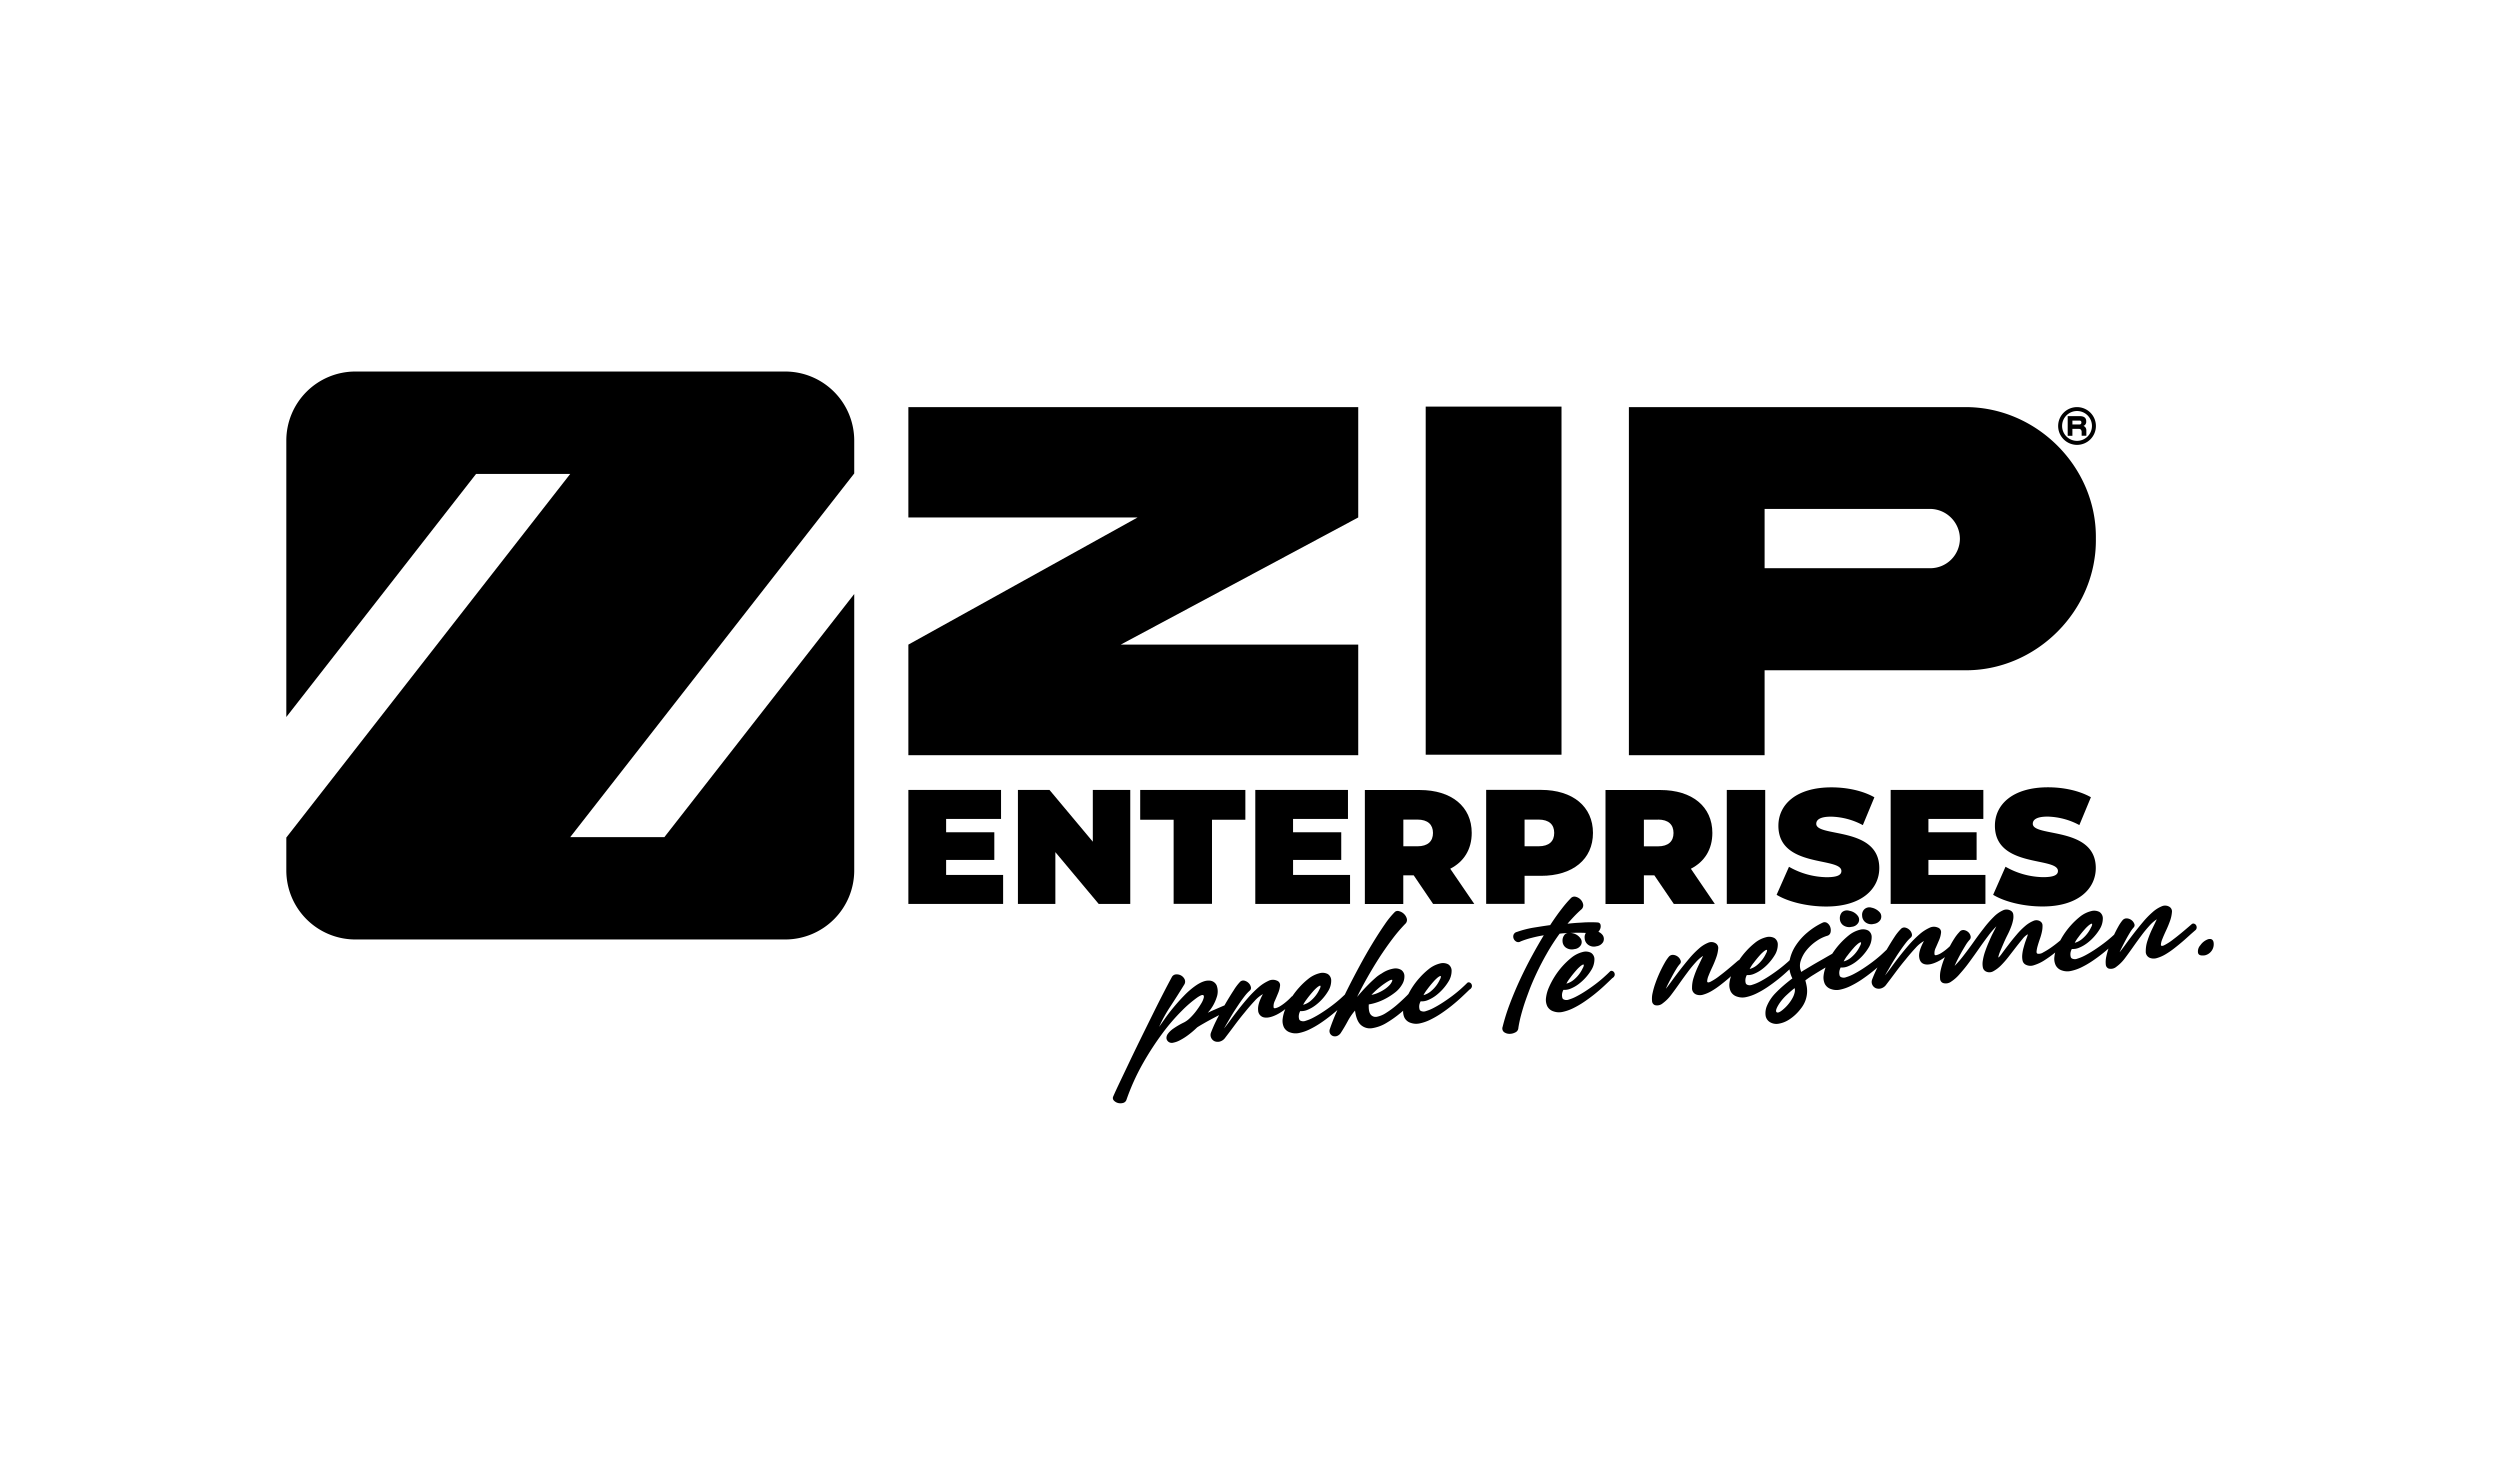 <svg xmlns="http://www.w3.org/2000/svg" width="1055" height="622" viewBox="0 0 1055 622">
  <g id="Group_96" data-name="Group 96" transform="translate(4191 4091)">
    <g id="Zip_SVG-Logo_-01" transform="translate(-4272.175 -4429.678)">
      <path id="Path_247" data-name="Path 247" d="M361.549,691.94H321.816L441.661,538.474V524.6a29.137,29.137,0,0,0-29.137-29.137H231.108A29.137,29.137,0,0,0,202,524.6V641.255L282.082,538.67h39.733L202,692.128V706a29.137,29.137,0,0,0,29.137,29.137H412.523A29.137,29.137,0,0,0,441.661,706V589.354Z" transform="translate(0 0)"/>
      <path id="Path_248" data-name="Path 248" d="M1247.806,527.457v2.281h-1.984V528.29a1.709,1.709,0,0,0-.3-1.115,1.3,1.3,0,0,0-1.021-.348h-2.579v2.941h-1.984V521.46h5.07c1.825,0,2.745.724,2.745,2.173v.138a1.811,1.811,0,0,1-1.173,1.811,1.84,1.84,0,0,1,.862.674A2.079,2.079,0,0,1,1247.806,527.457Zm-2.086-3.317a.847.847,0,0,0-.2-.579.782.782,0,0,0-.608-.225h-2.991v1.63h2.991a.724.724,0,0,0,.608-.225.855.855,0,0,0,.2-.587Z" transform="translate(-286.192 -7.169)"/>
      <path id="Path_249" data-name="Path 249" d="M1242.337,517.844a6.3,6.3,0,1,1-6.3,6.3,6.3,6.3,0,0,1,6.3-6.3m0-1.644a7.967,7.967,0,1,0,7.967,7.967A7.967,7.967,0,0,0,1242.337,516.2Z" transform="translate(-284.656 -5.719)"/>
      <path id="Path_250" data-name="Path 250" d="M564.44,562.763V516.2H754.286v46.563L654.061,616.424H754.286v46.657H564.44V616.424l96.733-53.661Z" transform="translate(-99.936 -5.719)"/>
      <path id="Path_251" data-name="Path 251" d="M923.181,515.9V662.8H865.87V515.9Z" transform="translate(-183.049 -5.636)"/>
      <path id="Path_252" data-name="Path 252" d="M1125.8,516.2c30.275-.326,55.964,25.139,55.523,55.523.442,30.274-25.248,55.957-55.523,55.522h-84.269v35.837H984.26V516.2Zm-14.319,67.98a12.5,12.5,0,0,0,12.465-12.457,12.689,12.689,0,0,0-12.465-12.566h-69.95v25.024Z" transform="translate(-215.693 -5.717)"/>
      <path id="Path_253" data-name="Path 253" d="M604.427,775.119v12.233H564.44V739.26h39.111v12.226H580.374v5.635h20.338V768.8H580.374v6.316Z" transform="translate(-99.936 -67.223)"/>
      <path id="Path_254" data-name="Path 254" d="M675.683,739.26v48.091H662.357L644.076,765.5v21.851h-15.8V739.26h13.327L659.88,761.1V739.26Z" transform="translate(-117.538 -67.223)"/>
      <path id="Path_255" data-name="Path 255" d="M713.629,751.833H699.52V739.26H743.9v12.573H729.816v35.489H713.629Z" transform="translate(-137.181 -67.223)"/>
      <path id="Path_256" data-name="Path 256" d="M806.567,775.119v12.233H766.58V739.26H805.69v12.226H782.514v5.635h20.338V768.8h-20.33v6.316Z" transform="translate(-155.672 -67.223)"/>
      <path id="Path_257" data-name="Path 257" d="M851.033,775.3h-4.4v12.1H830.42V739.3H853.6c13.4,0,21.916,7,21.916,18.107,0,6.939-3.3,12.16-9.068,15.115l10.14,14.84H859.21Zm1.536-23.524h-5.91v11.27h5.91c4.461,0,6.6-2.129,6.6-5.635S857.008,751.772,852.568,751.772Z" transform="translate(-173.274 -67.234)"/>
      <path id="Path_258" data-name="Path 258" d="M946.171,757.385c0,11.132-8.525,18.107-21.924,18.107h-6.939v11.82H901.1V739.22h23.177C937.647,739.249,946.171,746.253,946.171,757.385Zm-16.354,0c0-3.505-2.129-5.635-6.6-5.635h-5.91v11.27h5.91C927.688,763.019,929.817,760.89,929.817,757.385Z" transform="translate(-192.763 -67.212)"/>
      <path id="Path_259" data-name="Path 259" d="M991.243,775.3h-4.411v12.1h-16.2V739.3h23.177c13.4,0,21.917,7,21.917,18.107,0,6.939-3.3,12.16-9.068,15.115l10.1,14.84h-17.31Zm1.514-23.5h-5.924v11.27h5.91c4.461,0,6.591-2.129,6.591-5.635s-2.115-5.664-6.576-5.664Z" transform="translate(-211.935 -67.234)"/>
      <path id="Path_260" data-name="Path 260" d="M1041.3,739.26h16.216v48.091H1041.3Z" transform="translate(-231.421 -67.223)"/>
      <path id="Path_261" data-name="Path 261" d="M1070.33,783.086l5.222-11.82a32.989,32.989,0,0,0,15.869,4.4c4.606,0,6.25-.963,6.25-2.607,0-6.048-26.588-1.166-26.588-19.1,0-8.937,7.489-16.216,22.4-16.216,6.453,0,13.124,1.376,18.107,4.194l-4.874,11.748a29.714,29.714,0,0,0-13.4-3.578c-4.744,0-6.258,1.376-6.258,3.027,0,5.794,26.6.963,26.6,18.686,0,8.793-7.489,16.216-22.4,16.216C1083.244,788.033,1075.161,786.041,1070.33,783.086Z" transform="translate(-239.425 -66.804)"/>
      <path id="Path_262" data-name="Path 262" d="M1176.774,775.119v12.233H1136.78V739.26h39.111v12.226h-23.177v5.635h20.338V768.8h-20.338v6.316Z" transform="translate(-257.747 -67.223)"/>
      <path id="Path_263" data-name="Path 263" d="M1196.49,783.078l5.222-11.842a32.99,32.99,0,0,0,15.869,4.4c4.606,0,6.258-.963,6.258-2.607,0-6.048-26.6-1.166-26.6-19.1,0-8.937,7.489-16.216,22.4-16.216,6.46,0,13.124,1.376,18.107,4.194l-4.875,11.748a29.69,29.69,0,0,0-13.4-3.578c-4.737,0-6.25,1.376-6.25,3.027,0,5.794,26.588.963,26.588,18.686,0,8.793-7.489,16.216-22.4,16.216C1209.411,788.025,1201.3,786.033,1196.49,783.078Z" transform="translate(-274.211 -66.796)"/>
      <path id="Path_264" data-name="Path 264" d="M834.052,839.917a.92.92,0,0,0-.92.2q-1.108,1.115-2.738,2.578c-1.086.963-2.267,1.934-3.549,2.9s-2.6,1.883-3.954,2.767-2.636,1.637-3.86,2.274A17.606,17.606,0,0,1,815.756,852a2.745,2.745,0,0,1-2.173-.051,1.086,1.086,0,0,1-.6-.79,4.3,4.3,0,0,1-.116-1.188,4,4,0,0,1,.217-1.173,5.377,5.377,0,0,1,.384-.905,6.563,6.563,0,0,0,3.122-.543,14.985,14.985,0,0,0,3.274-1.869,21.583,21.583,0,0,0,5.36-5.946,8.517,8.517,0,0,0,1.325-4.585,3.2,3.2,0,0,0-1.449-2.687,4.816,4.816,0,0,0-3.527-.326,12.211,12.211,0,0,0-4.744,2.412,30.435,30.435,0,0,0-3.744,3.556,31.4,31.4,0,0,0-3.31,4.346c-.536.847-1.014,1.7-1.449,2.557-.174.174-.34.355-.514.536q-2.173,2.173-4.432,4.121a38.23,38.23,0,0,1-4.469,3.3,10.862,10.862,0,0,1-3.868,1.637,2.651,2.651,0,0,1-2.644-.92c-.645-.782-.913-2.216-.811-4.288a20.328,20.328,0,0,0,3.02-.724,23.3,23.3,0,0,0,4.063-1.716,26.627,26.627,0,0,0,4.02-2.607,11.665,11.665,0,0,0,3.02-3.469,6.4,6.4,0,0,0,.913-3.52,3.158,3.158,0,0,0-1.282-2.477,4.628,4.628,0,0,0-3.266-.608,12.638,12.638,0,0,0-5.07,2.079,14.213,14.213,0,0,0-2.68,1.927q-1.5,1.311-2.962,2.788t-2.731,2.9c-.847.949-1.506,1.724-1.984,2.318q1.8-3.752,4.223-8.039t5.07-8.438q2.687-4.15,5.5-7.887a66.772,66.772,0,0,1,5.483-6.468,2.216,2.216,0,0,0,.724-2.216,4.273,4.273,0,0,0-1.209-2.035,4.554,4.554,0,0,0-2.057-1.152,1.781,1.781,0,0,0-1.8.34,35.889,35.889,0,0,0-4.251,5.236q-2.419,3.491-5.142,7.967t-5.447,9.524q-2.738,5.07-5.186,9.959c-.37.724-.724,1.449-1.072,2.173-.565.543-1.2,1.123-1.9,1.76q-1.63,1.449-3.556,2.9t-3.954,2.767a43.9,43.9,0,0,1-3.853,2.274,17.391,17.391,0,0,1-3.281,1.362,2.745,2.745,0,0,1-2.173-.051,1.108,1.108,0,0,1-.6-.789,4.237,4.237,0,0,1-.116-1.181,4.539,4.539,0,0,1,.217-1.181,5.274,5.274,0,0,1,.384-.9,6.516,6.516,0,0,0,3.122-.543,14.85,14.85,0,0,0,3.274-1.876,21,21,0,0,0,5.36-5.946,8.349,8.349,0,0,0,1.325-4.585,3.216,3.216,0,0,0-1.449-2.687,4.816,4.816,0,0,0-3.527-.326,12.209,12.209,0,0,0-4.744,2.412A30.927,30.927,0,0,0,762.262,842a31.825,31.825,0,0,0-2.9,3.7,1.273,1.273,0,0,0-.478.34,22.568,22.568,0,0,1-2.542,2.361A18.945,18.945,0,0,1,754,850.049a6.519,6.519,0,0,1-1.767.724c-.485.1-.724,0-.8-.29a4.977,4.977,0,0,1,.529-2.817c.485-1.108.956-2.224,1.405-3.332a10.752,10.752,0,0,0,.789-3.093,1.992,1.992,0,0,0-1.347-2.086,4.158,4.158,0,0,0-3.621.13,17.469,17.469,0,0,0-4.179,2.752,44.721,44.721,0,0,0-4.346,4.346q-2.173,2.5-4.121,5t-3.5,4.664c-1.065,1.449-1.89,2.528-2.5,3.266.13-.268.42-.782.869-1.55s.978-1.673,1.586-2.709,1.275-2.173,2.028-3.324,1.514-2.31,2.267-3.4,1.492-2.071,2.173-2.948a15.756,15.756,0,0,1,1.919-2.028,1.449,1.449,0,0,0,.442-1.514,3.339,3.339,0,0,0-.971-1.695,3.8,3.8,0,0,0-1.789-.985,1.927,1.927,0,0,0-1.876.6,21.187,21.187,0,0,0-2.607,3.477q-1.716,2.622-3.621,5.9c-.087.152-.159.3-.246.456l-1.449.616-3.172,1.383q-1.543.673-2.455,1.13a17.571,17.571,0,0,0,3.8-6.62,7.315,7.315,0,0,0-.058-4.961,3.506,3.506,0,0,0-3.252-1.992c-1.579-.087-3.505.666-5.794,2.267a34.2,34.2,0,0,0-4.73,4.121c-1.586,1.63-3.064,3.288-4.454,4.968s-2.6,3.259-3.621,4.737-1.869,2.636-2.433,3.455a60.233,60.233,0,0,1,4.737-8.6q2.9-4.389,5.794-9.133a2.368,2.368,0,0,0,.268-2.339A3.621,3.621,0,0,0,712.4,837a3.708,3.708,0,0,0-2.173-.471,2.107,2.107,0,0,0-1.767,1.173q-1.543,2.839-3.7,7.033t-4.563,9.075q-2.412,4.867-4.918,9.966t-4.722,9.763l-4.02,8.445q-1.8,3.781-2.76,5.99a1.521,1.521,0,0,0,.217,1.753,3.62,3.62,0,0,0,1.731,1.057,4.107,4.107,0,0,0,2.137,0,2.034,2.034,0,0,0,1.449-1.282,93.66,93.66,0,0,1,7.018-15.521,122.493,122.493,0,0,1,8.315-12.754,83.981,83.981,0,0,1,8.119-9.416,49.4,49.4,0,0,1,6.518-5.584c1.173-.782,1.948-1.108,2.325-.992s.485.507.34,1.166a9.128,9.128,0,0,1-1.123,2.506,34.035,34.035,0,0,1-2.1,3.107,24.628,24.628,0,0,1-2.564,2.9,10.332,10.332,0,0,1-2.484,1.847,32.538,32.538,0,0,0-4.476,2.586,9.633,9.633,0,0,0-2.383,2.252,2.9,2.9,0,0,0-.6,1.919,2.173,2.173,0,0,0,.84,1.449,2.3,2.3,0,0,0,1.948.391,9.924,9.924,0,0,0,2.9-1.043,24.966,24.966,0,0,0,3.5-2.216,37.264,37.264,0,0,0,3.744-3.2c.724-.492,1.84-1.144,3.3-1.977s3-1.659,4.614-2.5l1.354-.724c-.348.674-.724,1.347-1.043,2.028a55.891,55.891,0,0,0-2.4,5.447,2.752,2.752,0,0,0,.13,2.173,2.9,2.9,0,0,0,1.448,1.4,3.527,3.527,0,0,0,2.209.116,4.1,4.1,0,0,0,2.281-1.666q1.68-2.173,3.824-5.07t4.346-5.541q2.173-2.687,4.186-4.845a13.893,13.893,0,0,1,3.52-2.9q-2.318,4.251-2.021,6.772a3.119,3.119,0,0,0,2.339,3.035c1.369.34,3.18,0,5.454-1.115a19.872,19.872,0,0,0,3.679-2.376,15.139,15.139,0,0,0-1.123,4.165,6.438,6.438,0,0,0,.536,3.534,4.418,4.418,0,0,0,2.658,2.173,6.886,6.886,0,0,0,3.824.21,18.52,18.52,0,0,0,4.346-1.514,36.926,36.926,0,0,0,4.614-2.658q2.346-1.572,4.534-3.332c.905-.724,1.767-1.448,2.607-2.173-.087.188-.174.377-.253.565a80.13,80.13,0,0,0-2.97,7.525,2.318,2.318,0,0,0,.152,1.89,2.26,2.26,0,0,0,1.26,1.021,2.564,2.564,0,0,0,1.716-.072,3.4,3.4,0,0,0,1.63-1.449c.942-1.448,1.869-3.02,2.774-4.7a23.912,23.912,0,0,1,3.107-4.541q.637,4.6,2.644,6.207a5.75,5.75,0,0,0,4.686,1.2A16.346,16.346,0,0,0,799.047,857a45.83,45.83,0,0,0,6-4.251l1.043-.884a6.192,6.192,0,0,0,.565,2.948,4.44,4.44,0,0,0,2.658,2.173,6.953,6.953,0,0,0,3.824.21,18.639,18.639,0,0,0,4.346-1.514,37.828,37.828,0,0,0,4.614-2.658q2.346-1.572,4.534-3.332t4.107-3.556q1.919-1.789,3.353-3.2A1.919,1.919,0,0,0,835.1,841.7a1.687,1.687,0,0,0-.21-1.144A1.448,1.448,0,0,0,834.052,839.917Zm-39.835,3.752c.623-.587,1.289-1.166,1.985-1.738s1.4-1.1,2.122-1.586a20.281,20.281,0,0,1,1.833-1.144,2.9,2.9,0,0,1,1.152-.413c.239,0,.275.225.1.666a5.711,5.711,0,0,1-1.3,1.847A12.185,12.185,0,0,1,798,842.98a17.229,17.229,0,0,1-2.586,1.369,12.32,12.32,0,0,1-2.694.833c.362-.42.876-.92,1.506-1.514Zm-28.775,3.288c.818-1.123,1.688-2.173,2.593-3.209a14.7,14.7,0,0,1,1.528-1.543,5.57,5.57,0,0,1,1.181-.833c.283-.13.449-.094.493.116a2.725,2.725,0,0,1-.442,1.325,13.76,13.76,0,0,1-3.505,4.672,8.154,8.154,0,0,1-3.4,1.883,14.913,14.913,0,0,1,1.557-2.412Zm50.793-4.092c.818-1.115,1.68-2.173,2.593-3.2a14.693,14.693,0,0,1,1.528-1.543,5.663,5.663,0,0,1,1.181-.84c.282-.123.442-.087.492.123a2.724,2.724,0,0,1-.449,1.325,13.565,13.565,0,0,1-3.5,4.664,8.106,8.106,0,0,1-3.4,1.89,14.67,14.67,0,0,1,1.557-2.419Z" transform="translate(-132.791 -86.653)"/>
      <path id="Path_265" data-name="Path 265" d="M934.716,817.045c1.007-.123,2.173-.21,3.433-.275a2.3,2.3,0,0,0-1.325.688,3.8,3.8,0,0,0-.884,2.716,3.477,3.477,0,0,0,1.282,2.665,4.362,4.362,0,0,0,3.694.724,3.542,3.542,0,0,0,2.81-1.767,2.629,2.629,0,0,0-.232-2.817,5.43,5.43,0,0,0-3.578-2.173,5.619,5.619,0,0,0-.724-.094c1.036,0,2.057-.065,3.064-.058,1.246,0,2.419,0,3.527.087a3.231,3.231,0,0,0-.5,2.173,3.621,3.621,0,0,0,1.347,2.723,4.069,4.069,0,0,0,3.621.724,3.787,3.787,0,0,0,2.81-1.774,2.839,2.839,0,0,0-.167-2.9,4.55,4.55,0,0,0-1.832-1.449,3.684,3.684,0,0,0,.724-1.1,2.947,2.947,0,0,0,.21-1.76,1.253,1.253,0,0,0-1.036-1.043c-.724-.072-1.673-.1-2.767-.1s-2.252,0-3.455.087-2.4.123-3.621.224-2.209.2-3.085.311c.905-1.065,1.84-2.093,2.788-3.093s1.934-1.948,2.933-2.846a2.288,2.288,0,0,0,.9-2.173,4.013,4.013,0,0,0-1.079-2.079,4.266,4.266,0,0,0-2.057-1.188,2.042,2.042,0,0,0-2.035.55,48.758,48.758,0,0,0-3.9,4.541q-2.267,2.9-4.86,6.866c-2.455.326-4.86.724-7.243,1.1a42.412,42.412,0,0,0-6.808,1.782,1.97,1.97,0,0,0-1.448,1.311,2.383,2.383,0,0,0,.152,1.666,2.462,2.462,0,0,0,1.166,1.166,1.745,1.745,0,0,0,1.709-.145,35.655,35.655,0,0,1,4.759-1.535c1.724-.442,3.4-.8,5.019-1.05q-2.506,4.128-5.07,8.851t-4.889,9.712q-2.318,4.983-4.259,10.075a83.878,83.878,0,0,0-3.143,9.951,2,2,0,0,0,.587,2.274,3.92,3.92,0,0,0,2.252.724,5.12,5.12,0,0,0,2.463-.587,2.173,2.173,0,0,0,1.3-1.651c.08-.724.282-1.869.616-3.4s.826-3.332,1.449-5.4,1.448-4.346,2.383-6.866,2.05-5.113,3.332-7.837,2.738-5.5,4.346-8.315A86.274,86.274,0,0,1,934.716,817.045Z" transform="translate(-195.374 -84.357)"/>
      <path id="Path_266" data-name="Path 266" d="M963.883,841.605a.905.905,0,0,0-.92.2q-1.108,1.115-2.738,2.571t-3.549,2.9q-1.934,1.449-3.955,2.767a43.9,43.9,0,0,1-3.86,2.274,17.123,17.123,0,0,1-3.274,1.362,2.746,2.746,0,0,1-2.173-.051,1.086,1.086,0,0,1-.6-.789,4.237,4.237,0,0,1-.116-1.181,4,4,0,0,1,.217-1.181,4.735,4.735,0,0,1,.384-.9,6.561,6.561,0,0,0,3.122-.543,15.026,15.026,0,0,0,3.274-1.876,21.42,21.42,0,0,0,5.36-5.939,8.553,8.553,0,0,0,1.325-4.592,3.216,3.216,0,0,0-1.449-2.687,4.824,4.824,0,0,0-3.527-.326,12.313,12.313,0,0,0-4.751,2.412,32.673,32.673,0,0,0-7.062,7.952,33.738,33.738,0,0,0-2.448,4.643,15.346,15.346,0,0,0-1.195,4.346,6.371,6.371,0,0,0,.536,3.534,4.418,4.418,0,0,0,2.658,2.173,6.888,6.888,0,0,0,3.824.21,18.943,18.943,0,0,0,4.346-1.506,37.915,37.915,0,0,0,4.614-2.665q2.347-1.579,4.534-3.332c1.448-1.166,2.825-2.354,4.107-3.549s2.4-2.267,3.353-3.2a1.964,1.964,0,0,0,1.007-1.246,1.731,1.731,0,0,0-.21-1.144A1.448,1.448,0,0,0,963.883,841.605Zm-17.774,2.948c.818-1.123,1.68-2.173,2.593-3.208a14.676,14.676,0,0,1,1.528-1.543,5.79,5.79,0,0,1,1.173-.833c.29-.13.449-.087.5.123a2.723,2.723,0,0,1-.449,1.325,13.631,13.631,0,0,1-3.5,4.664,8.171,8.171,0,0,1-3.4,1.883A15.1,15.1,0,0,1,946.11,844.553Z" transform="translate(-202.356 -93.187)"/>
      <path id="Path_267" data-name="Path 267" d="M1108.495,815.656a4.379,4.379,0,0,0,3.7.724,3.57,3.57,0,0,0,2.81-1.775,2.644,2.644,0,0,0-.232-2.817,5.493,5.493,0,0,0-3.621-2.173,3.152,3.152,0,0,0-3.085.637,3.758,3.758,0,0,0-.891,2.709A3.527,3.527,0,0,0,1108.495,815.656Z" transform="translate(-249.582 -86.59)"/>
      <path id="Path_268" data-name="Path 268" d="M1121.484,813.928a4.077,4.077,0,0,0,3.621.724,3.78,3.78,0,0,0,2.81-1.774,2.839,2.839,0,0,0-.167-2.9,6.209,6.209,0,0,0-3.621-2.173,3.085,3.085,0,0,0-3.085.724,3.253,3.253,0,0,0-.891,2.651A3.657,3.657,0,0,0,1121.484,813.928Z" transform="translate(-253.156 -86.094)"/>
      <path id="Path_269" data-name="Path 269" d="M1226.469,814.264a1.05,1.05,0,0,0-.985.21q-4.889,4.259-7.692,6.352a22.83,22.83,0,0,1-4.056,2.615c-.826.348-1.246.253-1.253-.282a6.984,6.984,0,0,1,.594-2.368c.406-1.043.934-2.245,1.572-3.621a43.2,43.2,0,0,0,1.666-4.034,13.952,13.952,0,0,0,.811-3.621,2.317,2.317,0,0,0-.949-2.3,3.447,3.447,0,0,0-3.3-.29,13.5,13.5,0,0,0-3.86,2.441,36.594,36.594,0,0,0-4.063,4.164q-2.042,2.426-3.925,4.86c-1.253,1.622-2.4,3.158-3.433,4.592s-1.883,2.549-2.528,3.332a22.43,22.43,0,0,1,.963-2.071q.724-1.449,1.572-3.035t1.775-3.107a13.752,13.752,0,0,1,1.622-2.252,1.383,1.383,0,0,0,.246-1.535,3.533,3.533,0,0,0-1.173-1.55,3.62,3.62,0,0,0-1.89-.724,2.216,2.216,0,0,0-1.9.8,17.313,17.313,0,0,0-1.782,2.658q-.88,1.554-1.76,3.411l-.92.833c-1.086.97-2.267,1.934-3.556,2.9s-2.6,1.89-3.947,2.767-2.636,1.644-3.86,2.281a17.734,17.734,0,0,1-3.274,1.354,2.716,2.716,0,0,1-2.173-.051,1.071,1.071,0,0,1-.6-.789,4.223,4.223,0,0,1-.116-1.181,4.016,4.016,0,0,1,.217-1.181,4.97,4.97,0,0,1,.384-.9,6.563,6.563,0,0,0,3.122-.543,14.813,14.813,0,0,0,3.266-1.876,19.8,19.8,0,0,0,3-2.752,20.734,20.734,0,0,0,2.369-3.187,8.553,8.553,0,0,0,1.325-4.592,3.2,3.2,0,0,0-1.448-2.68,4.816,4.816,0,0,0-3.527-.333,12.313,12.313,0,0,0-4.751,2.412,32.672,32.672,0,0,0-7.047,7.916c-.42.666-.8,1.333-1.159,2l-.587.5q-1.673,1.391-3.4,2.593a30.427,30.427,0,0,1-3.266,2,3.252,3.252,0,0,1-2.332.543c-.355-.1-.5-.449-.442-1.058a13.19,13.19,0,0,1,.464-2.26c.254-.905.565-1.861.92-2.9a23.444,23.444,0,0,0,.855-3,10.813,10.813,0,0,0,.268-2.636,2.021,2.021,0,0,0-.782-1.673,2.984,2.984,0,0,0-3.027-.34,12.909,12.909,0,0,0-3.563,2.224,30.768,30.768,0,0,0-3.621,3.679q-1.8,2.108-3.31,4.1c-1.021,1.325-1.89,2.5-2.629,3.5a15.539,15.539,0,0,1-1.492,1.861c-.217.188-.261,0-.138-.507a16.018,16.018,0,0,1,.768-2.173q.58-1.4,1.376-3.237c.529-1.224,1.1-2.441,1.7-3.621a30.5,30.5,0,0,0,1.448-3.274,17.065,17.065,0,0,0,.855-2.941,6.705,6.705,0,0,0,.065-2.354,2.049,2.049,0,0,0-.905-1.449,3.484,3.484,0,0,0-3.462-.232,13.172,13.172,0,0,0-3.882,2.759,44.533,44.533,0,0,0-4.157,4.751q-2.173,2.781-4.244,5.722t-4.179,5.656a46.48,46.48,0,0,1-3.9,4.534c.166-.442.5-1.166.992-2.173s1.05-2.071,1.673-3.2,1.26-2.173,1.9-3.245a15.529,15.529,0,0,1,1.753-2.4,1.644,1.644,0,0,0,.369-1.673,3.193,3.193,0,0,0-1.036-1.622,3.507,3.507,0,0,0-1.789-.8,2.043,2.043,0,0,0-1.869.833,17.778,17.778,0,0,0-2.173,2.818c-.63.963-1.239,2.028-1.84,3.172-.514.492-1.028.963-1.564,1.383a18.964,18.964,0,0,1-2.347,1.644,6.519,6.519,0,0,1-1.774.724c-.478.1-.724,0-.79-.29a4.968,4.968,0,0,1,.521-2.817c.492-1.108.963-2.224,1.448-3.332a10.746,10.746,0,0,0,.789-3.093,1.992,1.992,0,0,0-1.347-2.086,4.157,4.157,0,0,0-3.621.13,17.319,17.319,0,0,0-4.179,2.752,44.725,44.725,0,0,0-4.346,4.346q-2.173,2.5-4.121,5t-3.5,4.672q-1.593,2.173-2.5,3.259c.13-.268.42-.782.869-1.55l1.579-2.709q.905-1.557,2.035-3.324c.724-1.173,1.514-2.31,2.267-3.4s1.492-2.071,2.173-2.948a15.206,15.206,0,0,1,1.919-2.021,1.449,1.449,0,0,0,.442-1.521,3.369,3.369,0,0,0-.971-1.695,3.8,3.8,0,0,0-1.8-.985,1.919,1.919,0,0,0-1.869.6,20.771,20.771,0,0,0-2.717,3.411c-1.043,1.586-2.129,3.361-3.274,5.309-.724.688-1.506,1.448-2.463,2.31-1.086.963-2.274,1.934-3.556,2.9s-2.6,1.883-3.954,2.767-2.636,1.637-3.853,2.274a17.852,17.852,0,0,1-3.281,1.362,2.744,2.744,0,0,1-2.173-.051,1.108,1.108,0,0,1-.6-.789,4.309,4.309,0,0,1-.116-1.188,4.537,4.537,0,0,1,.217-1.173,5.375,5.375,0,0,1,.384-.905,6.519,6.519,0,0,0,3.114-.5,14.823,14.823,0,0,0,3.274-1.869,21.281,21.281,0,0,0,5.36-5.946,8.431,8.431,0,0,0,1.325-4.585,3.2,3.2,0,0,0-1.448-2.687,4.815,4.815,0,0,0-3.527-.326,12.209,12.209,0,0,0-4.744,2.412,32.707,32.707,0,0,0-6.909,7.7l-2.108,1.209c-1.021.6-2.115,1.224-3.266,1.876s-2.253,1.289-3.274,1.9-1.941,1.166-2.745,1.644a16.934,16.934,0,0,0-1.666,1.065,6.374,6.374,0,0,1-.253-4.686,13.607,13.607,0,0,1,2.513-4.585,19.458,19.458,0,0,1,4.1-3.745,15.932,15.932,0,0,1,4.52-2.231,1.905,1.905,0,0,0,1.449-1.448,3.954,3.954,0,0,0-.094-2.173,3.4,3.4,0,0,0-1.239-1.738,1.912,1.912,0,0,0-2.014-.188,29.2,29.2,0,0,0-6.4,4.121,24.838,24.838,0,0,0-5.07,5.729,17.551,17.551,0,0,0-2.426,5.983,14.379,14.379,0,0,1-1.173,1.072q-1.63,1.449-3.556,2.9c-1.282.963-2.6,1.89-3.947,2.767s-2.636,1.644-3.86,2.281a17.447,17.447,0,0,1-3.274,1.354,2.7,2.7,0,0,1-2.173-.051,1.108,1.108,0,0,1-.6-.789,3.975,3.975,0,0,1-.109-1.181,4.058,4.058,0,0,1,.217-1.181,4.963,4.963,0,0,1,.384-.9,6.563,6.563,0,0,0,3.121-.543,14.978,14.978,0,0,0,3.266-1.876,20.13,20.13,0,0,0,3-2.752,21.719,21.719,0,0,0,2.369-3.187,8.536,8.536,0,0,0,1.325-4.585,3.209,3.209,0,0,0-1.448-2.687,4.809,4.809,0,0,0-3.527-.333,12.182,12.182,0,0,0-4.744,2.419,31.44,31.44,0,0,0-3.745,3.556,30.877,30.877,0,0,0-2.854,3.679,1.1,1.1,0,0,0-.493.232q-4.881,4.259-7.692,6.352a23.306,23.306,0,0,1-4.049,2.615q-1.246.521-1.26-.282a7.046,7.046,0,0,1,.6-2.368q.608-1.564,1.572-3.621a43.067,43.067,0,0,0,1.659-4.034,14.057,14.057,0,0,0,.818-3.621,2.339,2.339,0,0,0-.956-2.31,3.425,3.425,0,0,0-3.3-.283,13.31,13.31,0,0,0-3.853,2.441,37.238,37.238,0,0,0-4.07,4.165q-2.043,2.426-3.926,4.86c-1.253,1.622-2.4,3.158-3.433,4.592s-1.876,2.549-2.528,3.332c.167-.442.493-1.137.963-2.079s1-1.948,1.579-3.027,1.166-2.108,1.774-3.107a13.829,13.829,0,0,1,1.615-2.252,1.384,1.384,0,0,0,.246-1.536,3.426,3.426,0,0,0-1.173-1.55,3.62,3.62,0,0,0-1.883-.724,2.173,2.173,0,0,0-1.9.8,16.979,16.979,0,0,0-1.782,2.658q-1,1.76-2,3.9c-.659,1.448-1.267,2.9-1.818,4.469a32.24,32.24,0,0,0-1.231,4.288,10.04,10.04,0,0,0-.224,3.339,1.926,1.926,0,0,0,1.173,1.745,3.63,3.63,0,0,0,3.346-.789,16.725,16.725,0,0,0,3.513-3.505c1.173-1.55,2.347-3.172,3.534-4.86s2.354-3.3,3.5-4.824a51.263,51.263,0,0,1,3.375-4.107,15.207,15.207,0,0,1,3.093-2.7l-1.955,4.092a37.842,37.842,0,0,0-1.985,4.961,13.709,13.709,0,0,0-.724,4.5,2.789,2.789,0,0,0,1.717,2.731,4.526,4.526,0,0,0,3,.08,15.032,15.032,0,0,0,3.534-1.535,33.318,33.318,0,0,0,3.759-2.564q1.89-1.449,3.556-2.9l.884-.782a13.706,13.706,0,0,0-.667,2.9,6.453,6.453,0,0,0,.536,3.535,4.455,4.455,0,0,0,2.665,2.173,6.931,6.931,0,0,0,3.817.21,18.909,18.909,0,0,0,4.346-1.514,37.241,37.241,0,0,0,4.607-2.658c1.572-1.05,3.078-2.173,4.541-3.332s2.825-2.354,4.107-3.556l.724-.652a12.309,12.309,0,0,0,1.224,3.817q-2.021,1.521-3.817,3.078t-3.288,3.107a17.31,17.31,0,0,0-3.621,5.381,7.823,7.823,0,0,0-.572,4.208,3.939,3.939,0,0,0,1.774,2.658,5.265,5.265,0,0,0,3.5.724,11.589,11.589,0,0,0,4.556-1.724,19.1,19.1,0,0,0,4.954-4.585,12.5,12.5,0,0,0,1.97-3.382,12.311,12.311,0,0,0,.724-3.216,11.728,11.728,0,0,0-.138-2.9,22.732,22.732,0,0,0-.587-2.5,37.7,37.7,0,0,1,3.462-2.368c1.391-.869,2.817-1.731,4.281-2.607l.8-.471a14.081,14.081,0,0,0-.833,3.411,6.453,6.453,0,0,0,.536,3.534,4.441,4.441,0,0,0,2.658,2.173,6.888,6.888,0,0,0,3.824.21,18.525,18.525,0,0,0,4.346-1.514,37.836,37.836,0,0,0,4.614-2.658q2.347-1.579,4.534-3.332c.768-.609,1.5-1.231,2.216-1.847a53.533,53.533,0,0,0-2.274,5.171,2.788,2.788,0,0,0,.123,2.173,2.9,2.9,0,0,0,1.448,1.4,3.477,3.477,0,0,0,2.173.116,4.1,4.1,0,0,0,2.281-1.666q1.68-2.173,3.824-5.07t4.346-5.533q2.173-2.694,4.186-4.853a13.891,13.891,0,0,1,3.52-2.9c-1.543,2.832-2.224,5.07-2.021,6.772s.971,2.694,2.339,3.035,3.18,0,5.454-1.115a18.543,18.543,0,0,0,3.064-1.9c-.13.34-.282.674-.413,1.014a31.116,31.116,0,0,0-1.362,4.491,11.245,11.245,0,0,0-.253,3.563,2,2,0,0,0,1.246,1.869,3.8,3.8,0,0,0,3.448-.6,16.713,16.713,0,0,0,3.745-3.4,60.607,60.607,0,0,0,3.9-4.824q2.006-2.738,3.984-5.57c1.318-1.89,2.607-3.687,3.889-5.374a37.876,37.876,0,0,1,3.534-4.157c-.384.768-.855,1.717-1.448,2.854s-1.123,2.368-1.7,3.687-1.1,2.644-1.564,3.991a22,22,0,0,0-.978,3.788,8.057,8.057,0,0,0,0,3.056,2.433,2.433,0,0,0,1.506,1.782,3.288,3.288,0,0,0,2.962-.239,13.962,13.962,0,0,0,3.165-2.412,39.3,39.3,0,0,0,3.216-3.679l3.107-4.02q1.5-1.919,2.76-3.448a7.877,7.877,0,0,1,2.173-1.977q.145.051-.152.847c-.188.536-.427,1.209-.724,2.028s-.55,1.709-.818,2.672a16.523,16.523,0,0,0-.558,2.854,8.116,8.116,0,0,0,.094,2.571,2.513,2.513,0,0,0,1.173,1.738,4.346,4.346,0,0,0,3.621.326,17.6,17.6,0,0,0,4.585-2.173,47.1,47.1,0,0,0,4.411-3.194,11.735,11.735,0,0,0-.34,1.833,6.365,6.365,0,0,0,.536,3.534,4.425,4.425,0,0,0,2.658,2.209,6.888,6.888,0,0,0,3.824.2,18.6,18.6,0,0,0,4.346-1.506,37.247,37.247,0,0,0,4.606-2.658c1.572-1.05,3.085-2.173,4.541-3.332.8-.645,1.564-1.289,2.31-1.941a31.242,31.242,0,0,0-.913,3.339,10.453,10.453,0,0,0-.225,3.339,1.948,1.948,0,0,0,1.173,1.745,3.619,3.619,0,0,0,3.353-.789,16.733,16.733,0,0,0,3.512-3.505q1.746-2.325,3.527-4.86t3.5-4.824a52.828,52.828,0,0,1,3.375-4.107,15.207,15.207,0,0,1,3.1-2.7c-.514,1.072-1.166,2.441-1.963,4.092a39.3,39.3,0,0,0-1.977,4.961,13.716,13.716,0,0,0-.724,4.5,2.774,2.774,0,0,0,1.709,2.73,4.527,4.527,0,0,0,3,.08,14.9,14.9,0,0,0,3.542-1.535,33.908,33.908,0,0,0,3.752-2.564c1.267-.978,2.448-1.955,3.556-2.9s2.129-1.883,3.064-2.73,1.659-1.448,2.173-1.912a1.536,1.536,0,0,0,.681-1.152,1.833,1.833,0,0,0-.275-1.108A1.449,1.449,0,0,0,1226.469,814.264Zm-48.794,5.671q1.224-1.673,2.593-3.208a14.67,14.67,0,0,1,1.528-1.543,6.065,6.065,0,0,1,1.173-.833c.282-.13.449-.087.5.123a2.722,2.722,0,0,1-.449,1.325,13.629,13.629,0,0,1-3.5,4.664,8.171,8.171,0,0,1-3.4,1.883A15.781,15.781,0,0,1,1177.675,819.935Zm-97.508,7.844c.818-1.115,1.688-2.173,2.593-3.2a14.694,14.694,0,0,1,1.528-1.543,5.657,5.657,0,0,1,1.181-.84c.282-.123.449-.087.492.123a2.767,2.767,0,0,1-.442,1.326,13.571,13.571,0,0,1-3.505,4.664,8.106,8.106,0,0,1-3.4,1.89,15.224,15.224,0,0,1,1.55-2.455Zm-39.676,3.194c.826-1.115,1.688-2.173,2.6-3.208a14.588,14.588,0,0,1,1.528-1.535,5.864,5.864,0,0,1,1.173-.84c.283-.13.449-.087.5.123a2.809,2.809,0,0,1-.449,1.326,13.566,13.566,0,0,1-3.5,4.664,8.092,8.092,0,0,1-3.4,1.883,16.165,16.165,0,0,1,1.55-2.448Zm17.44,12.313a9.1,9.1,0,0,1-.833,2.223,15,15,0,0,1-1.586,2.419,16.151,16.151,0,0,1-2.173,2.3q-2.281,2.057-3.049,1.376t1.239-3.745a20.625,20.625,0,0,1,3.158-3.621c1.275-1.173,2.354-2.1,3.223-2.774a3.31,3.31,0,0,1,.022,1.767Z" transform="translate(-219.407 -85.799)"/>
      <path id="Path_270" data-name="Path 270" d="M1322.354,827.285c-.275-1.007-1.007-1.376-2.173-1.115a6.678,6.678,0,0,0-3.324,2.528,3.878,3.878,0,0,0-1.014,3.237c.232.97,1.108,1.289,2.9,1.057a4.823,4.823,0,0,0,3.621-5.707Z" transform="translate(-307.101 -91.164)"/>
    </g>
    <rect id="Rectangle_61" data-name="Rectangle 61" width="1055" height="622" transform="translate(-4191 -4091)" fill="none"/>
  </g>
</svg>
